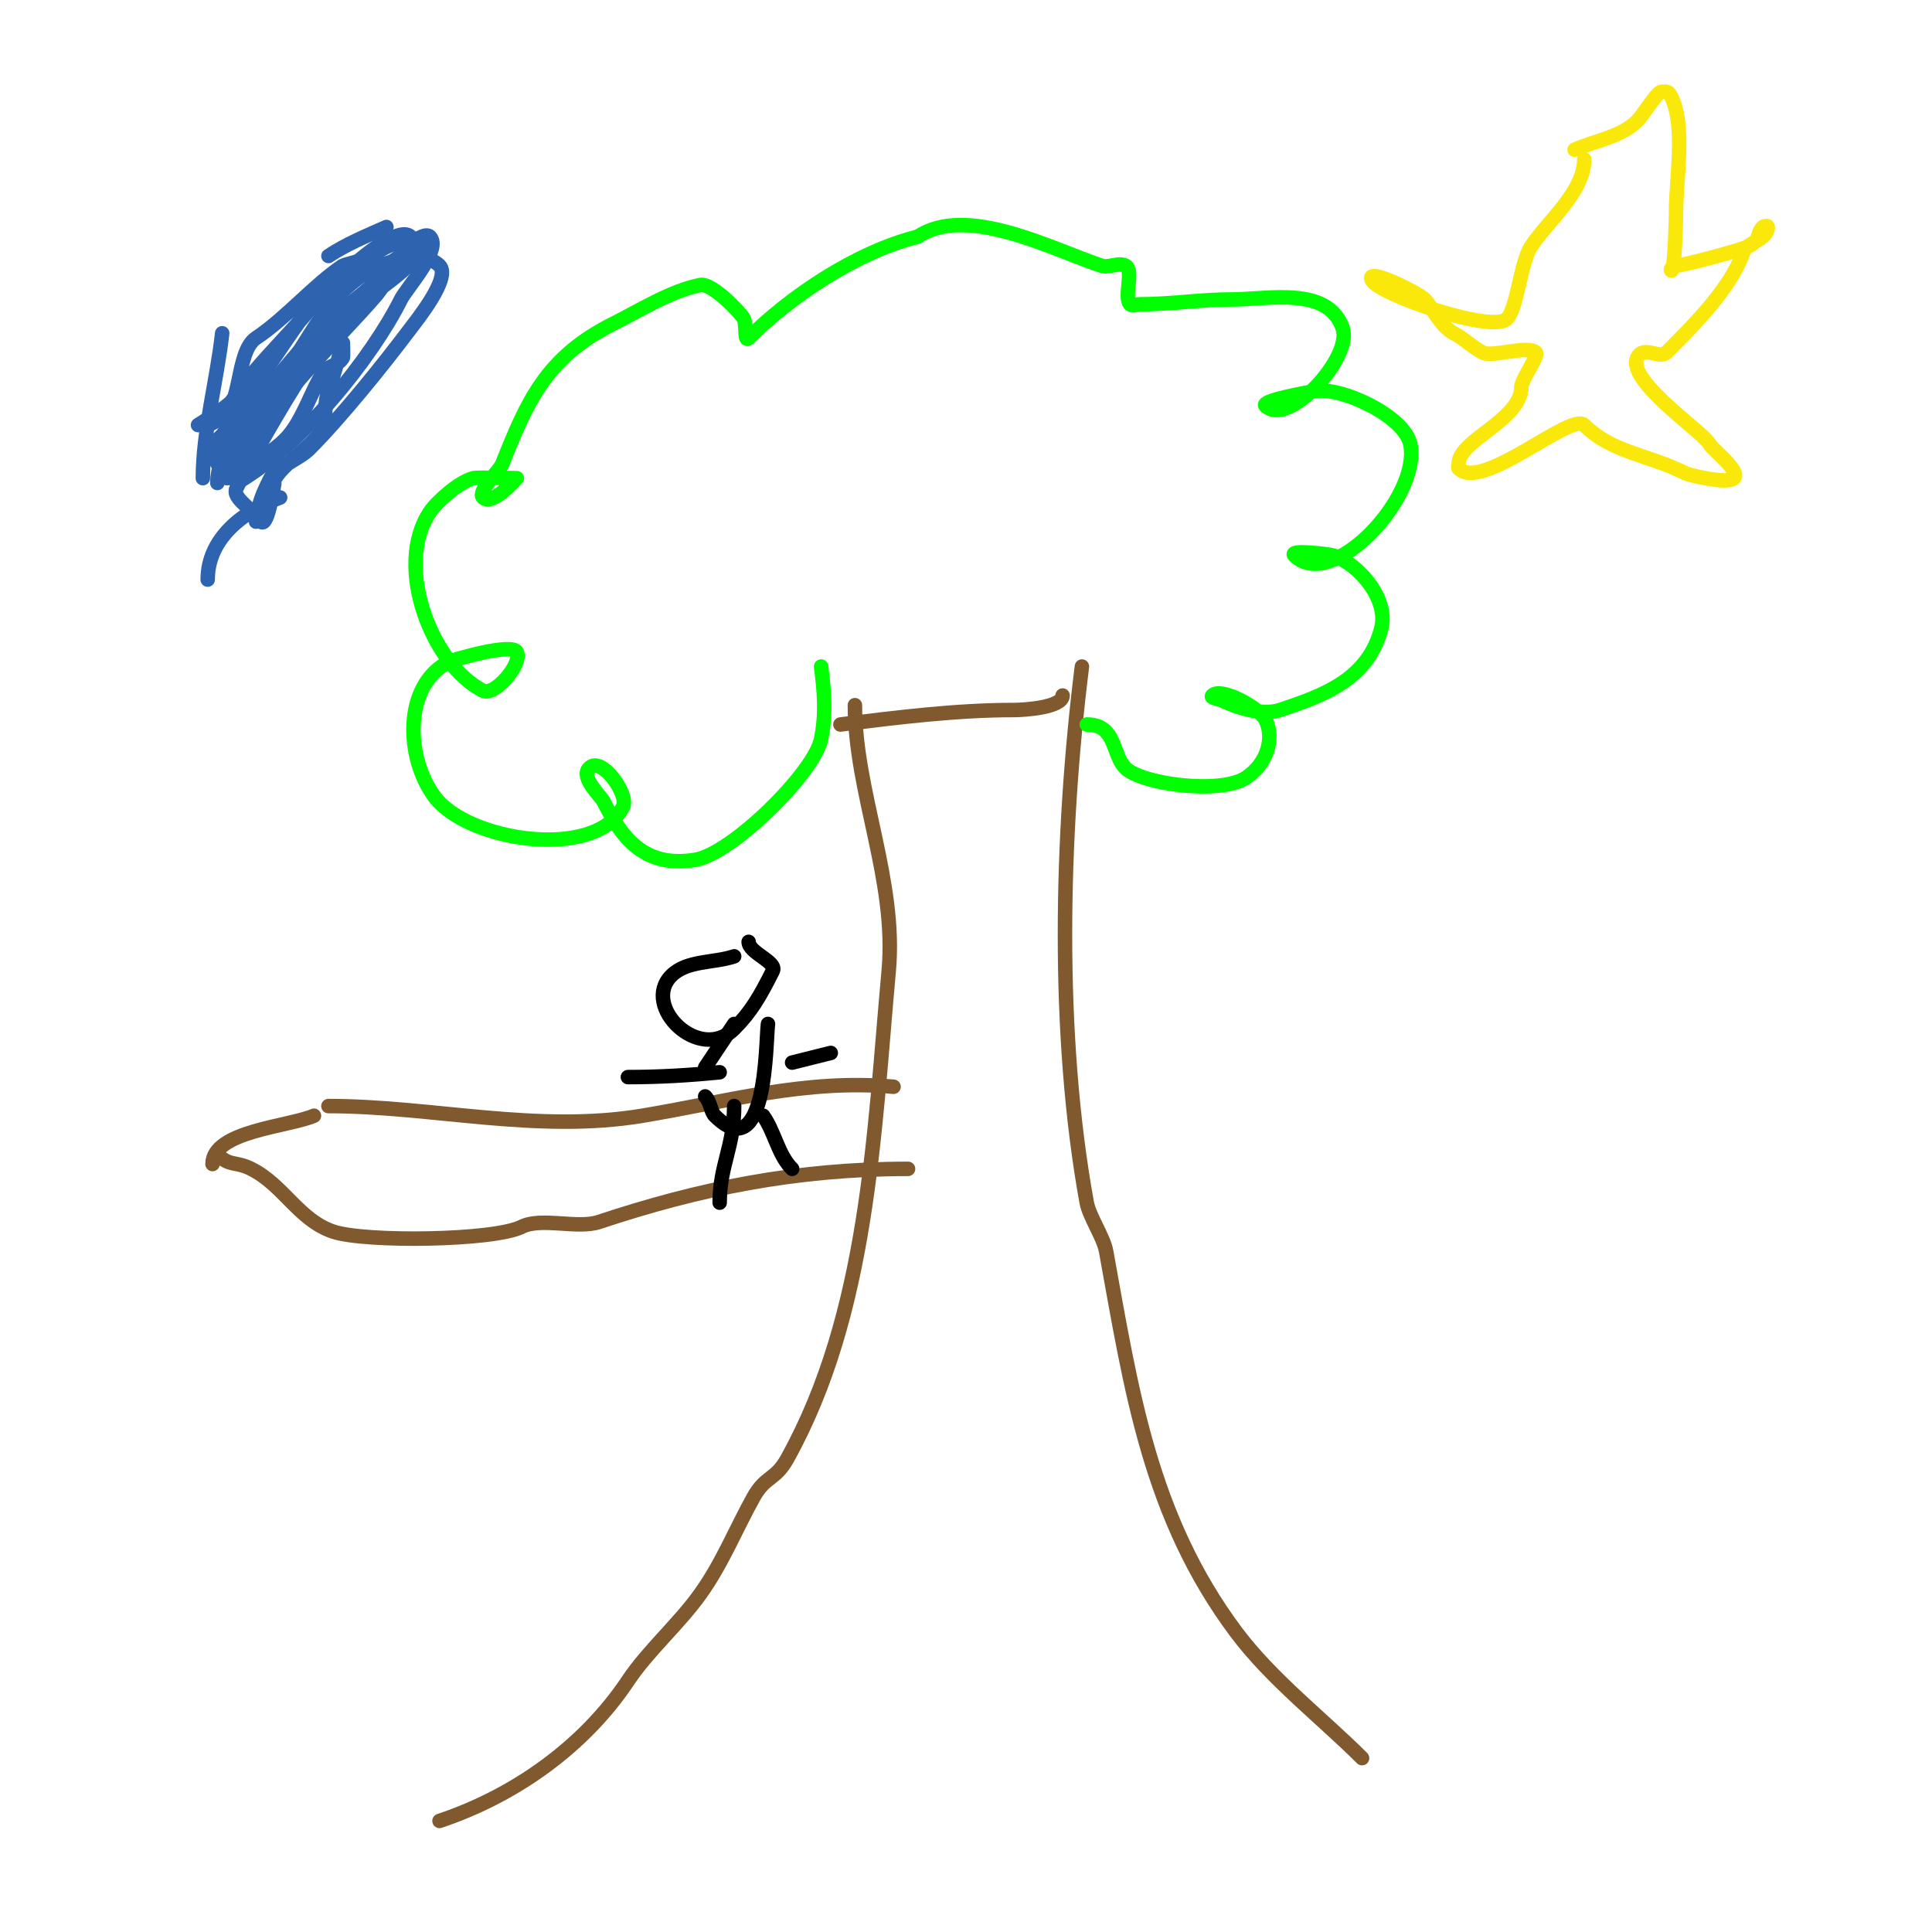 <svg viewBox='0 0 400 400' version='1.1' xmlns='http://www.w3.org/2000/svg' xmlns:xlink='http://www.w3.org/1999/xlink'><g fill='none' stroke='#81592f' stroke-width='3' stroke-linecap='round' stroke-linejoin='round'><path d='M91,377c15.744,-5.248 30.028,-15.542 39,-29c4.178,-6.266 10.518,-11.725 15,-18c4.55,-6.369 7.264,-13.275 11,-20c2.499,-4.499 4.501,-3.501 7,-8c16.728,-30.111 17.931,-67.24 21,-101c1.706,-18.767 -7,-37.028 -7,-55'/><path d='M224,138c-4.369,34.953 -5.313,76.279 1,111c0.517,2.843 3.483,7.157 4,10c5.188,28.533 8.98,54.973 27,79c7.294,9.725 17.879,17.879 26,26'/></g>
<g fill='none' stroke='#00FF00' stroke-width='3' stroke-linecap='round' stroke-linejoin='round'><path d='M170,138c0.682,5.458 1.047,9.763 0,15c-1.394,6.971 -18.478,23.746 -26,25c-10.47,1.745 -15.152,-4.303 -19,-12c-0.621,-1.242 -4.945,-5.055 -3,-7c2.582,-2.582 8.231,5.538 7,8c-5.626,11.253 -32.091,7.212 -39,-2c-6.049,-8.066 -6.581,-23.209 3,-28c0.73,-0.365 13.005,-3.99 14,-2c1.203,2.406 -4.584,9.208 -7,8c-10.393,-5.197 -18.59,-25.615 -11,-37c1.495,-2.242 6.136,-6.284 9,-7c0.831,-0.208 9,0 9,0c0,0 -5.096,5.904 -7,4c-1.235,-1.235 3.348,-5.37 4,-7c5.134,-12.834 9.016,-22.008 23,-29c5.581,-2.791 11.855,-6.771 18,-8c2.425,-0.485 8.424,5.847 9,7c0.615,1.229 0.028,4.972 1,4c8.38,-8.38 22.016,-17.754 35,-21'/><path d='M190,49c10.163,-6.775 27.741,2.58 38,6c1.581,0.527 3.509,-0.745 5,0c1.865,0.932 -0.429,6.571 1,8c0.471,0.471 1.333,0 2,0c6.291,0 12.573,-1 19,-1c7.517,0 20.046,-2.861 23,6c2.019,6.057 -11.355,20.645 -16,16c-1.058,-1.058 8.911,-2.782 10,-3c5.551,-1.11 18.832,5.161 20,11c2.194,10.971 -16.349,30.651 -24,23c-1.345,-1.345 7.344,-0.219 8,0c5.427,1.809 11.484,9.065 10,15c-2.678,10.71 -12.094,14.031 -21,17c-3.681,1.227 -9.147,-0.573 -12,-2c-0.667,-0.333 -2.527,-0.473 -2,-1c1.847,-1.847 9.829,2.658 11,5c1.894,3.788 0.411,9.059 -4,12c-5.29,3.527 -21.627,1.373 -25,-2c-2.822,-2.822 -1.82,-9 -8,-9'/></g>
<g fill='none' stroke='#81592f' stroke-width='3' stroke-linecap='round' stroke-linejoin='round'><path d='M174,150c11.89,-1.486 24.049,-3 36,-3c2.019,0 10,-0.513 10,-3'/><path d='M185,225c-18.025,-1.639 -34.303,3.051 -52,6c-21.849,3.641 -43.607,-2 -65,-2'/><path d='M188,242c-23.158,0 -43.361,4.12 -64,11c-4.427,1.476 -11.931,-1.035 -16,1c-5.782,2.891 -32.372,3.209 -39,1c-7.138,-2.379 -10.295,-9.648 -17,-13c-3.237,-1.618 -4.458,-0.458 -7,-3'/><path d='M65,231c-5.334,2.286 -21,3.152 -21,10'/></g>
<g fill='none' stroke='#000000' stroke-width='3' stroke-linecap='round' stroke-linejoin='round'><path d='M152,198c-4.301,1.434 -9.794,0.794 -13,4c-6.291,6.291 5.814,18.186 13,11c3.462,-3.462 5.329,-6.659 8,-12c0.924,-1.847 -5,-3.746 -5,-6'/><path d='M146,221l6,-9'/><path d='M159,212c-0.498,3.983 -0.173,29.827 -11,19c-0.847,-0.847 -0.925,-2.925 -2,-4'/><path d='M152,229c0,8.375 -3,12.258 -3,20'/><path d='M157,238'/><path d='M164,220l8,-2'/><path d='M149,222c-6.498,0.65 -12.554,1 -19,1'/><path d='M158,231c2.428,3.399 3.047,8.047 6,11'/></g>
<g fill='none' stroke='#2d63af' stroke-width='3' stroke-linecap='round' stroke-linejoin='round'><path d='M46,41'/><path d='M58,103c-7.533,2.825 -15,8.371 -15,17'/><path d='M80,47c-4.087,1.816 -8.279,3.519 -12,6'/><path d='M46,69c-1.08,9.724 -4,20.35 -4,30'/><path d='M49,100c13.372,-7.641 27.992,-25.984 34,-38c1.182,-2.365 8.576,-10.424 6,-13c-0.733,-0.733 -2.685,0.37 -3,1c-0.797,1.594 -5.215,4.215 -7,6c-1.504,1.504 -1.978,4.989 -4,6c-6.357,3.179 -22.306,31.612 -26,39c-1.202,2.404 4,4.313 4,7'/><path d='M47,99c5.624,-8.998 14.864,-25.864 22,-33c4.825,-4.825 13.656,-10.312 16,-15c0.298,-0.596 0.471,-1.529 0,-2c-2.426,-2.426 -11.225,5.225 -13,7c-3.002,3.002 -2.984,6.639 -5,10c-5.2,8.667 -22,22.999 -22,34'/><path d='M45,96c10.485,-11.796 20.44,-23.44 31,-34c2.074,-2.074 8.492,-5.985 10,-9c0.333,-0.667 1.745,-2 1,-2c-2.565,0 -7.647,8.421 -9,10c-8.382,9.779 -26.133,26.398 -30,38'/><path d='M51,97c2.667,-2 5.643,-3.643 8,-6c3.664,-3.664 5.377,-10.066 8,-14c0.786,-1.179 3.207,-1.415 4,-3c0.08,-0.16 0,-3 0,-3c0,0 -2.581,8.952 -3,10c-0.875,2.188 -0.428,4.713 -1,7c-0.882,3.527 -7.83,7.384 -10,11c-0.137,0.229 -1.46,10.54 -3,9c-1.781,-1.781 1.182,-7.363 2,-9c1.035,-2.07 6.001,-4.001 8,-6c6.558,-6.558 15.418,-17.557 21,-25c1.228,-1.637 8.452,-10.548 6,-13c-3.325,-3.325 -11.368,-1.088 -16,2c-9.345,6.23 -12.596,17.596 -20,25c-5.034,5.034 -9.049,5.197 -11,13'/><path d='M45,91c5.177,-4.53 13.265,-10.265 18,-15c4.092,-4.092 7.337,-10.337 12,-15c1.355,-1.355 10.437,-9.563 10,-10c-2.817,-2.817 -9.186,3.093 -11,4c-10.446,5.223 -16.613,20.613 -25,29c-0.812,0.812 -5.127,4 -6,4c-0.667,0 -2,0 -2,0c0,0 6.227,-3.841 7,-5c5.803,-8.704 14.679,-16.019 20,-24c0.689,-1.034 10,-6 10,-6c0,0 -6.798,1.865 -7,2c-6.021,4.014 -11.747,10.831 -18,15c-4.264,2.843 -2.907,15 -7,15'/></g>
<g fill='none' stroke='#fae80b' stroke-width='3' stroke-linecap='round' stroke-linejoin='round'><path d='M326,31c4.361,-1.938 9.625,-2.625 13,-6c1.213,-1.213 4.068,-6 5,-6c1.035,0 1.382,-0.236 2,1c3.004,6.008 1,16.994 1,24c0,1.404 -0.272,12.728 -1,12c-0.333,-0.333 0.529,-1 1,-1c1.408,0 13.359,-3.18 15,-4c2.74,-1.37 1.505,-2.505 3,-4c0.236,-0.236 1,-0.333 1,0c0,2.709 -4.42,3.259 -5,5c-2.506,7.517 -10.194,15.194 -16,21c-1.379,1.379 -4.734,-1.533 -6,1c-2.414,4.827 13.748,15.495 15,18c0.552,1.104 6.455,5.545 5,7c-1.309,1.309 -9.206,-0.603 -10,-1c-7.907,-3.954 -15.253,-4.253 -21,-10c-2.702,-2.702 -21.163,13.837 -26,9c-0.236,-0.236 0,-0.667 0,-1c0,-4.907 13,-8.996 13,-16'/><path d='M315,80c0,-1.389 3.635,-6.365 3,-7c-1.636,-1.636 -8.961,1.02 -11,0c-2.011,-1.006 -4.061,-3.03 -6,-4c-2.767,-1.384 -4.645,-5.645 -6,-7c-1.409,-1.409 -12.45,-6.899 -11,-4c1.466,2.933 24.93,11.07 28,8c2.115,-2.115 2.838,-11.758 5,-15c3.534,-5.301 11,-11.344 11,-18'/></g>
</svg>